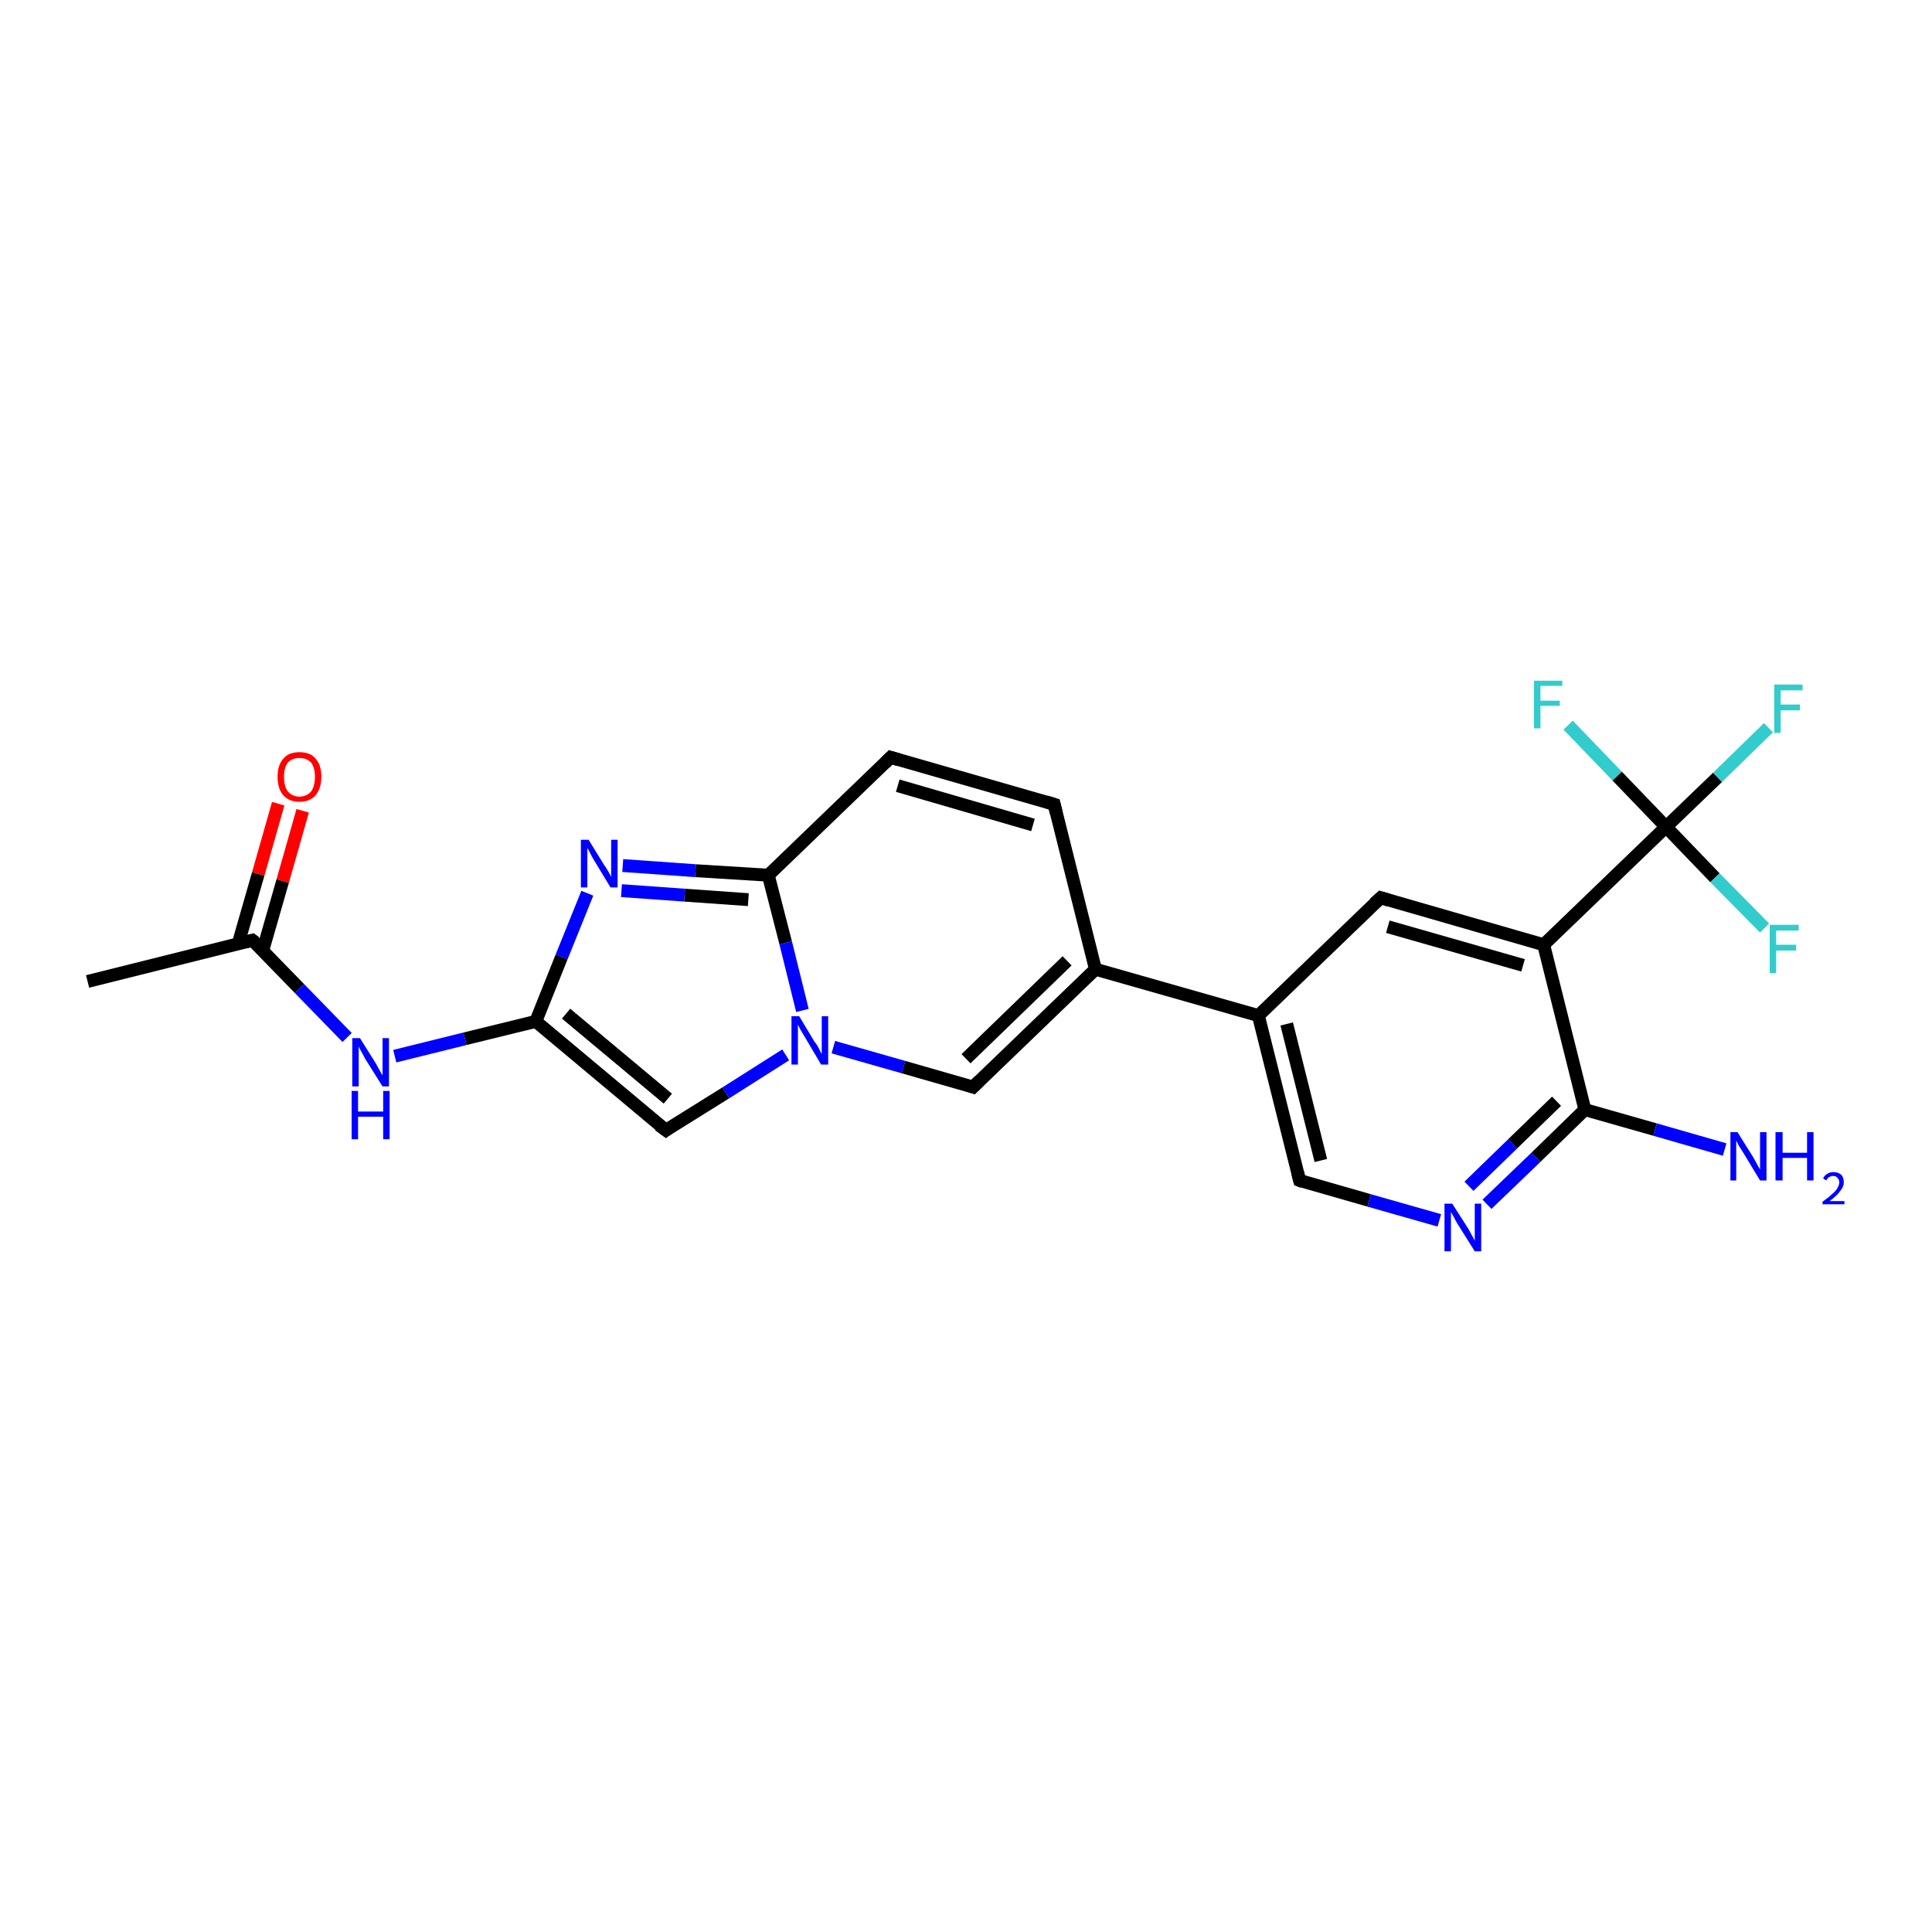 <?xml version='1.0' encoding='iso-8859-1'?>
<svg version='1.1' baseProfile='full'
              xmlns='http://www.w3.org/2000/svg'
                      xmlns:rdkit='http://www.rdkit.org/xml'
                      xmlns:xlink='http://www.w3.org/1999/xlink'
                  xml:space='preserve'
width='300px' height='300px' viewBox='0 0 300 300'>
<!-- END OF HEADER -->
<rect style='opacity:1.0;fill:#FFFFFF;stroke:none' width='300.0' height='300.0' x='0.0' y='0.0'> </rect>
<path class='bond-0 atom-0 atom-1' d='M 13.6,152.4 L 39.2,146.0' style='fill:none;fill-rule:evenodd;stroke:#000000;stroke-width:2.0px;stroke-linecap:butt;stroke-linejoin:miter;stroke-opacity:1' />
<path class='bond-1 atom-1 atom-2' d='M 40.8,147.6 L 43.9,136.8' style='fill:none;fill-rule:evenodd;stroke:#000000;stroke-width:2.0px;stroke-linecap:butt;stroke-linejoin:miter;stroke-opacity:1' />
<path class='bond-1 atom-1 atom-2' d='M 43.9,136.8 L 47.0,125.9' style='fill:none;fill-rule:evenodd;stroke:#FF0000;stroke-width:2.0px;stroke-linecap:butt;stroke-linejoin:miter;stroke-opacity:1' />
<path class='bond-1 atom-1 atom-2' d='M 37.0,146.5 L 40.1,135.7' style='fill:none;fill-rule:evenodd;stroke:#000000;stroke-width:2.0px;stroke-linecap:butt;stroke-linejoin:miter;stroke-opacity:1' />
<path class='bond-1 atom-1 atom-2' d='M 40.1,135.7 L 43.2,124.8' style='fill:none;fill-rule:evenodd;stroke:#FF0000;stroke-width:2.0px;stroke-linecap:butt;stroke-linejoin:miter;stroke-opacity:1' />
<path class='bond-2 atom-1 atom-3' d='M 39.2,146.0 L 46.5,153.5' style='fill:none;fill-rule:evenodd;stroke:#000000;stroke-width:2.0px;stroke-linecap:butt;stroke-linejoin:miter;stroke-opacity:1' />
<path class='bond-2 atom-1 atom-3' d='M 46.5,153.5 L 53.9,161.1' style='fill:none;fill-rule:evenodd;stroke:#0000FF;stroke-width:2.0px;stroke-linecap:butt;stroke-linejoin:miter;stroke-opacity:1' />
<path class='bond-3 atom-3 atom-4' d='M 61.3,164.0 L 72.2,161.3' style='fill:none;fill-rule:evenodd;stroke:#0000FF;stroke-width:2.0px;stroke-linecap:butt;stroke-linejoin:miter;stroke-opacity:1' />
<path class='bond-3 atom-3 atom-4' d='M 72.2,161.3 L 83.2,158.6' style='fill:none;fill-rule:evenodd;stroke:#000000;stroke-width:2.0px;stroke-linecap:butt;stroke-linejoin:miter;stroke-opacity:1' />
<path class='bond-4 atom-4 atom-5' d='M 83.2,158.6 L 103.4,175.5' style='fill:none;fill-rule:evenodd;stroke:#000000;stroke-width:2.0px;stroke-linecap:butt;stroke-linejoin:miter;stroke-opacity:1' />
<path class='bond-4 atom-4 atom-5' d='M 87.9,157.4 L 103.7,170.6' style='fill:none;fill-rule:evenodd;stroke:#000000;stroke-width:2.0px;stroke-linecap:butt;stroke-linejoin:miter;stroke-opacity:1' />
<path class='bond-5 atom-5 atom-6' d='M 103.4,175.5 L 112.7,169.7' style='fill:none;fill-rule:evenodd;stroke:#000000;stroke-width:2.0px;stroke-linecap:butt;stroke-linejoin:miter;stroke-opacity:1' />
<path class='bond-5 atom-5 atom-6' d='M 112.7,169.7 L 122.0,163.8' style='fill:none;fill-rule:evenodd;stroke:#0000FF;stroke-width:2.0px;stroke-linecap:butt;stroke-linejoin:miter;stroke-opacity:1' />
<path class='bond-6 atom-6 atom-7' d='M 129.4,162.6 L 140.3,165.7' style='fill:none;fill-rule:evenodd;stroke:#0000FF;stroke-width:2.0px;stroke-linecap:butt;stroke-linejoin:miter;stroke-opacity:1' />
<path class='bond-6 atom-6 atom-7' d='M 140.3,165.7 L 151.1,168.8' style='fill:none;fill-rule:evenodd;stroke:#000000;stroke-width:2.0px;stroke-linecap:butt;stroke-linejoin:miter;stroke-opacity:1' />
<path class='bond-7 atom-7 atom-8' d='M 151.1,168.8 L 170.1,150.5' style='fill:none;fill-rule:evenodd;stroke:#000000;stroke-width:2.0px;stroke-linecap:butt;stroke-linejoin:miter;stroke-opacity:1' />
<path class='bond-7 atom-7 atom-8' d='M 150.0,164.4 L 165.7,149.2' style='fill:none;fill-rule:evenodd;stroke:#000000;stroke-width:2.0px;stroke-linecap:butt;stroke-linejoin:miter;stroke-opacity:1' />
<path class='bond-8 atom-8 atom-9' d='M 170.1,150.5 L 163.7,124.9' style='fill:none;fill-rule:evenodd;stroke:#000000;stroke-width:2.0px;stroke-linecap:butt;stroke-linejoin:miter;stroke-opacity:1' />
<path class='bond-9 atom-9 atom-10' d='M 163.7,124.9 L 138.3,117.6' style='fill:none;fill-rule:evenodd;stroke:#000000;stroke-width:2.0px;stroke-linecap:butt;stroke-linejoin:miter;stroke-opacity:1' />
<path class='bond-9 atom-9 atom-10' d='M 160.4,128.1 L 139.4,122.0' style='fill:none;fill-rule:evenodd;stroke:#000000;stroke-width:2.0px;stroke-linecap:butt;stroke-linejoin:miter;stroke-opacity:1' />
<path class='bond-10 atom-10 atom-11' d='M 138.3,117.6 L 119.3,135.9' style='fill:none;fill-rule:evenodd;stroke:#000000;stroke-width:2.0px;stroke-linecap:butt;stroke-linejoin:miter;stroke-opacity:1' />
<path class='bond-11 atom-11 atom-12' d='M 119.3,135.9 L 108.0,135.2' style='fill:none;fill-rule:evenodd;stroke:#000000;stroke-width:2.0px;stroke-linecap:butt;stroke-linejoin:miter;stroke-opacity:1' />
<path class='bond-11 atom-11 atom-12' d='M 108.0,135.2 L 96.7,134.4' style='fill:none;fill-rule:evenodd;stroke:#0000FF;stroke-width:2.0px;stroke-linecap:butt;stroke-linejoin:miter;stroke-opacity:1' />
<path class='bond-11 atom-11 atom-12' d='M 116.2,139.7 L 106.3,139.0' style='fill:none;fill-rule:evenodd;stroke:#000000;stroke-width:2.0px;stroke-linecap:butt;stroke-linejoin:miter;stroke-opacity:1' />
<path class='bond-11 atom-11 atom-12' d='M 106.3,139.0 L 96.5,138.3' style='fill:none;fill-rule:evenodd;stroke:#0000FF;stroke-width:2.0px;stroke-linecap:butt;stroke-linejoin:miter;stroke-opacity:1' />
<path class='bond-12 atom-8 atom-13' d='M 170.1,150.5 L 195.4,157.7' style='fill:none;fill-rule:evenodd;stroke:#000000;stroke-width:2.0px;stroke-linecap:butt;stroke-linejoin:miter;stroke-opacity:1' />
<path class='bond-13 atom-13 atom-14' d='M 195.4,157.7 L 201.8,183.3' style='fill:none;fill-rule:evenodd;stroke:#000000;stroke-width:2.0px;stroke-linecap:butt;stroke-linejoin:miter;stroke-opacity:1' />
<path class='bond-13 atom-13 atom-14' d='M 199.8,159.0 L 205.1,180.2' style='fill:none;fill-rule:evenodd;stroke:#000000;stroke-width:2.0px;stroke-linecap:butt;stroke-linejoin:miter;stroke-opacity:1' />
<path class='bond-14 atom-14 atom-15' d='M 201.8,183.3 L 212.6,186.4' style='fill:none;fill-rule:evenodd;stroke:#000000;stroke-width:2.0px;stroke-linecap:butt;stroke-linejoin:miter;stroke-opacity:1' />
<path class='bond-14 atom-14 atom-15' d='M 212.6,186.4 L 223.5,189.5' style='fill:none;fill-rule:evenodd;stroke:#0000FF;stroke-width:2.0px;stroke-linecap:butt;stroke-linejoin:miter;stroke-opacity:1' />
<path class='bond-15 atom-15 atom-16' d='M 230.9,187.0 L 238.5,179.7' style='fill:none;fill-rule:evenodd;stroke:#0000FF;stroke-width:2.0px;stroke-linecap:butt;stroke-linejoin:miter;stroke-opacity:1' />
<path class='bond-15 atom-15 atom-16' d='M 238.5,179.7 L 246.1,172.3' style='fill:none;fill-rule:evenodd;stroke:#000000;stroke-width:2.0px;stroke-linecap:butt;stroke-linejoin:miter;stroke-opacity:1' />
<path class='bond-15 atom-15 atom-16' d='M 228.1,184.2 L 234.9,177.6' style='fill:none;fill-rule:evenodd;stroke:#0000FF;stroke-width:2.0px;stroke-linecap:butt;stroke-linejoin:miter;stroke-opacity:1' />
<path class='bond-15 atom-15 atom-16' d='M 234.9,177.6 L 241.7,171.0' style='fill:none;fill-rule:evenodd;stroke:#000000;stroke-width:2.0px;stroke-linecap:butt;stroke-linejoin:miter;stroke-opacity:1' />
<path class='bond-16 atom-16 atom-17' d='M 246.1,172.3 L 257.0,175.4' style='fill:none;fill-rule:evenodd;stroke:#000000;stroke-width:2.0px;stroke-linecap:butt;stroke-linejoin:miter;stroke-opacity:1' />
<path class='bond-16 atom-16 atom-17' d='M 257.0,175.4 L 267.8,178.5' style='fill:none;fill-rule:evenodd;stroke:#0000FF;stroke-width:2.0px;stroke-linecap:butt;stroke-linejoin:miter;stroke-opacity:1' />
<path class='bond-17 atom-16 atom-18' d='M 246.1,172.3 L 239.7,146.7' style='fill:none;fill-rule:evenodd;stroke:#000000;stroke-width:2.0px;stroke-linecap:butt;stroke-linejoin:miter;stroke-opacity:1' />
<path class='bond-18 atom-18 atom-19' d='M 239.7,146.7 L 214.4,139.4' style='fill:none;fill-rule:evenodd;stroke:#000000;stroke-width:2.0px;stroke-linecap:butt;stroke-linejoin:miter;stroke-opacity:1' />
<path class='bond-18 atom-18 atom-19' d='M 236.5,149.9 L 215.5,143.9' style='fill:none;fill-rule:evenodd;stroke:#000000;stroke-width:2.0px;stroke-linecap:butt;stroke-linejoin:miter;stroke-opacity:1' />
<path class='bond-19 atom-18 atom-20' d='M 239.7,146.7 L 258.7,128.4' style='fill:none;fill-rule:evenodd;stroke:#000000;stroke-width:2.0px;stroke-linecap:butt;stroke-linejoin:miter;stroke-opacity:1' />
<path class='bond-20 atom-20 atom-21' d='M 258.7,128.4 L 266.7,120.7' style='fill:none;fill-rule:evenodd;stroke:#000000;stroke-width:2.0px;stroke-linecap:butt;stroke-linejoin:miter;stroke-opacity:1' />
<path class='bond-20 atom-20 atom-21' d='M 266.7,120.7 L 274.6,113.0' style='fill:none;fill-rule:evenodd;stroke:#33CCCC;stroke-width:2.0px;stroke-linecap:butt;stroke-linejoin:miter;stroke-opacity:1' />
<path class='bond-21 atom-20 atom-22' d='M 258.7,128.4 L 251.1,120.5' style='fill:none;fill-rule:evenodd;stroke:#000000;stroke-width:2.0px;stroke-linecap:butt;stroke-linejoin:miter;stroke-opacity:1' />
<path class='bond-21 atom-20 atom-22' d='M 251.1,120.5 L 243.5,112.6' style='fill:none;fill-rule:evenodd;stroke:#33CCCC;stroke-width:2.0px;stroke-linecap:butt;stroke-linejoin:miter;stroke-opacity:1' />
<path class='bond-22 atom-20 atom-23' d='M 258.7,128.4 L 266.3,136.3' style='fill:none;fill-rule:evenodd;stroke:#000000;stroke-width:2.0px;stroke-linecap:butt;stroke-linejoin:miter;stroke-opacity:1' />
<path class='bond-22 atom-20 atom-23' d='M 266.3,136.3 L 274.0,144.1' style='fill:none;fill-rule:evenodd;stroke:#33CCCC;stroke-width:2.0px;stroke-linecap:butt;stroke-linejoin:miter;stroke-opacity:1' />
<path class='bond-23 atom-12 atom-4' d='M 91.2,138.7 L 87.2,148.6' style='fill:none;fill-rule:evenodd;stroke:#0000FF;stroke-width:2.0px;stroke-linecap:butt;stroke-linejoin:miter;stroke-opacity:1' />
<path class='bond-23 atom-12 atom-4' d='M 87.2,148.6 L 83.2,158.6' style='fill:none;fill-rule:evenodd;stroke:#000000;stroke-width:2.0px;stroke-linecap:butt;stroke-linejoin:miter;stroke-opacity:1' />
<path class='bond-24 atom-19 atom-13' d='M 214.4,139.4 L 195.4,157.7' style='fill:none;fill-rule:evenodd;stroke:#000000;stroke-width:2.0px;stroke-linecap:butt;stroke-linejoin:miter;stroke-opacity:1' />
<path class='bond-25 atom-11 atom-6' d='M 119.3,135.9 L 122.0,146.4' style='fill:none;fill-rule:evenodd;stroke:#000000;stroke-width:2.0px;stroke-linecap:butt;stroke-linejoin:miter;stroke-opacity:1' />
<path class='bond-25 atom-11 atom-6' d='M 122.0,146.4 L 124.6,156.9' style='fill:none;fill-rule:evenodd;stroke:#0000FF;stroke-width:2.0px;stroke-linecap:butt;stroke-linejoin:miter;stroke-opacity:1' />
<path d='M 38.0,146.3 L 39.2,146.0 L 39.6,146.3' style='fill:none;stroke:#000000;stroke-width:2.0px;stroke-linecap:butt;stroke-linejoin:miter;stroke-opacity:1;' />
<path d='M 102.3,174.7 L 103.4,175.5 L 103.8,175.2' style='fill:none;stroke:#000000;stroke-width:2.0px;stroke-linecap:butt;stroke-linejoin:miter;stroke-opacity:1;' />
<path d='M 150.5,168.6 L 151.1,168.8 L 152.0,167.9' style='fill:none;stroke:#000000;stroke-width:2.0px;stroke-linecap:butt;stroke-linejoin:miter;stroke-opacity:1;' />
<path d='M 164.0,126.2 L 163.7,124.9 L 162.4,124.5' style='fill:none;stroke:#000000;stroke-width:2.0px;stroke-linecap:butt;stroke-linejoin:miter;stroke-opacity:1;' />
<path d='M 139.6,118.0 L 138.3,117.6 L 137.4,118.5' style='fill:none;stroke:#000000;stroke-width:2.0px;stroke-linecap:butt;stroke-linejoin:miter;stroke-opacity:1;' />
<path d='M 201.5,182.1 L 201.8,183.3 L 202.3,183.5' style='fill:none;stroke:#000000;stroke-width:2.0px;stroke-linecap:butt;stroke-linejoin:miter;stroke-opacity:1;' />
<path d='M 215.7,139.8 L 214.4,139.4 L 213.4,140.3' style='fill:none;stroke:#000000;stroke-width:2.0px;stroke-linecap:butt;stroke-linejoin:miter;stroke-opacity:1;' />
<path class='atom-2' d='M 43.1 120.6
Q 43.1 118.8, 44.0 117.8
Q 44.8 116.8, 46.5 116.8
Q 48.2 116.8, 49.0 117.8
Q 49.9 118.8, 49.9 120.6
Q 49.9 122.4, 49.0 123.5
Q 48.1 124.5, 46.5 124.5
Q 44.9 124.5, 44.0 123.5
Q 43.1 122.5, 43.1 120.6
M 46.5 123.7
Q 47.6 123.7, 48.3 122.9
Q 48.9 122.1, 48.9 120.6
Q 48.9 119.2, 48.3 118.4
Q 47.6 117.7, 46.5 117.7
Q 45.4 117.7, 44.7 118.4
Q 44.1 119.2, 44.1 120.6
Q 44.1 122.1, 44.7 122.9
Q 45.4 123.7, 46.5 123.7
' fill='#FF0000'/>
<path class='atom-3' d='M 55.9 161.2
L 58.4 165.2
Q 58.6 165.6, 59.0 166.3
Q 59.4 167.0, 59.4 167.0
L 59.4 161.2
L 60.4 161.2
L 60.4 168.7
L 59.4 168.7
L 56.7 164.4
Q 56.4 163.8, 56.1 163.3
Q 55.8 162.7, 55.7 162.5
L 55.7 168.7
L 54.7 168.7
L 54.7 161.2
L 55.9 161.2
' fill='#0000FF'/>
<path class='atom-3' d='M 54.6 169.4
L 55.6 169.4
L 55.6 172.6
L 59.5 172.6
L 59.5 169.4
L 60.5 169.4
L 60.5 176.9
L 59.5 176.9
L 59.5 173.4
L 55.6 173.4
L 55.6 176.9
L 54.6 176.9
L 54.6 169.4
' fill='#0000FF'/>
<path class='atom-6' d='M 124.1 157.8
L 126.5 161.8
Q 126.8 162.1, 127.2 162.9
Q 127.5 163.6, 127.6 163.6
L 127.6 157.8
L 128.6 157.8
L 128.6 165.3
L 127.5 165.3
L 124.9 160.9
Q 124.6 160.4, 124.3 159.9
Q 124.0 159.3, 123.9 159.1
L 123.9 165.3
L 122.9 165.3
L 122.9 157.8
L 124.1 157.8
' fill='#0000FF'/>
<path class='atom-12' d='M 91.4 130.4
L 93.8 134.3
Q 94.1 134.7, 94.5 135.4
Q 94.9 136.1, 94.9 136.2
L 94.9 130.4
L 95.9 130.4
L 95.9 137.8
L 94.8 137.8
L 92.2 133.5
Q 91.9 133.0, 91.6 132.4
Q 91.3 131.8, 91.2 131.7
L 91.2 137.8
L 90.2 137.8
L 90.2 130.4
L 91.4 130.4
' fill='#0000FF'/>
<path class='atom-15' d='M 225.5 186.9
L 228.0 190.8
Q 228.2 191.2, 228.6 191.9
Q 229.0 192.6, 229.0 192.7
L 229.0 186.9
L 230.0 186.9
L 230.0 194.3
L 229.0 194.3
L 226.3 190.0
Q 226.0 189.5, 225.7 188.9
Q 225.4 188.4, 225.3 188.2
L 225.3 194.3
L 224.3 194.3
L 224.3 186.9
L 225.5 186.9
' fill='#0000FF'/>
<path class='atom-17' d='M 269.8 175.8
L 272.3 179.8
Q 272.5 180.2, 272.9 180.9
Q 273.3 181.6, 273.3 181.6
L 273.3 175.8
L 274.3 175.8
L 274.3 183.3
L 273.3 183.3
L 270.7 179.0
Q 270.4 178.5, 270.0 177.9
Q 269.7 177.3, 269.6 177.1
L 269.6 183.3
L 268.7 183.3
L 268.7 175.8
L 269.8 175.8
' fill='#0000FF'/>
<path class='atom-17' d='M 275.7 175.8
L 276.8 175.8
L 276.8 179.0
L 280.6 179.0
L 280.6 175.8
L 281.6 175.8
L 281.6 183.3
L 280.6 183.3
L 280.6 179.8
L 276.8 179.8
L 276.8 183.3
L 275.7 183.3
L 275.7 175.8
' fill='#0000FF'/>
<path class='atom-17' d='M 283.1 183.0
Q 283.2 182.6, 283.7 182.3
Q 284.1 182.0, 284.7 182.0
Q 285.4 182.0, 285.9 182.4
Q 286.3 182.8, 286.3 183.6
Q 286.3 184.3, 285.7 185.0
Q 285.2 185.7, 284.1 186.5
L 286.4 186.5
L 286.4 187.0
L 283.0 187.0
L 283.0 186.6
Q 284.0 185.9, 284.5 185.4
Q 285.1 184.9, 285.3 184.5
Q 285.6 184.0, 285.6 183.6
Q 285.6 183.1, 285.3 182.9
Q 285.1 182.6, 284.7 182.6
Q 284.3 182.6, 284.0 182.8
Q 283.8 182.9, 283.6 183.3
L 283.1 183.0
' fill='#0000FF'/>
<path class='atom-21' d='M 275.5 106.3
L 279.9 106.3
L 279.9 107.2
L 276.5 107.2
L 276.5 109.4
L 279.5 109.4
L 279.5 110.3
L 276.5 110.3
L 276.5 113.8
L 275.5 113.8
L 275.5 106.3
' fill='#33CCCC'/>
<path class='atom-22' d='M 238.2 105.7
L 242.6 105.7
L 242.6 106.5
L 239.2 106.5
L 239.2 108.8
L 242.2 108.8
L 242.2 109.6
L 239.2 109.6
L 239.2 113.1
L 238.2 113.1
L 238.2 105.7
' fill='#33CCCC'/>
<path class='atom-23' d='M 274.8 143.6
L 279.3 143.6
L 279.3 144.5
L 275.8 144.5
L 275.8 146.7
L 278.9 146.7
L 278.9 147.6
L 275.8 147.6
L 275.8 151.1
L 274.8 151.1
L 274.8 143.6
' fill='#33CCCC'/>
</svg>
